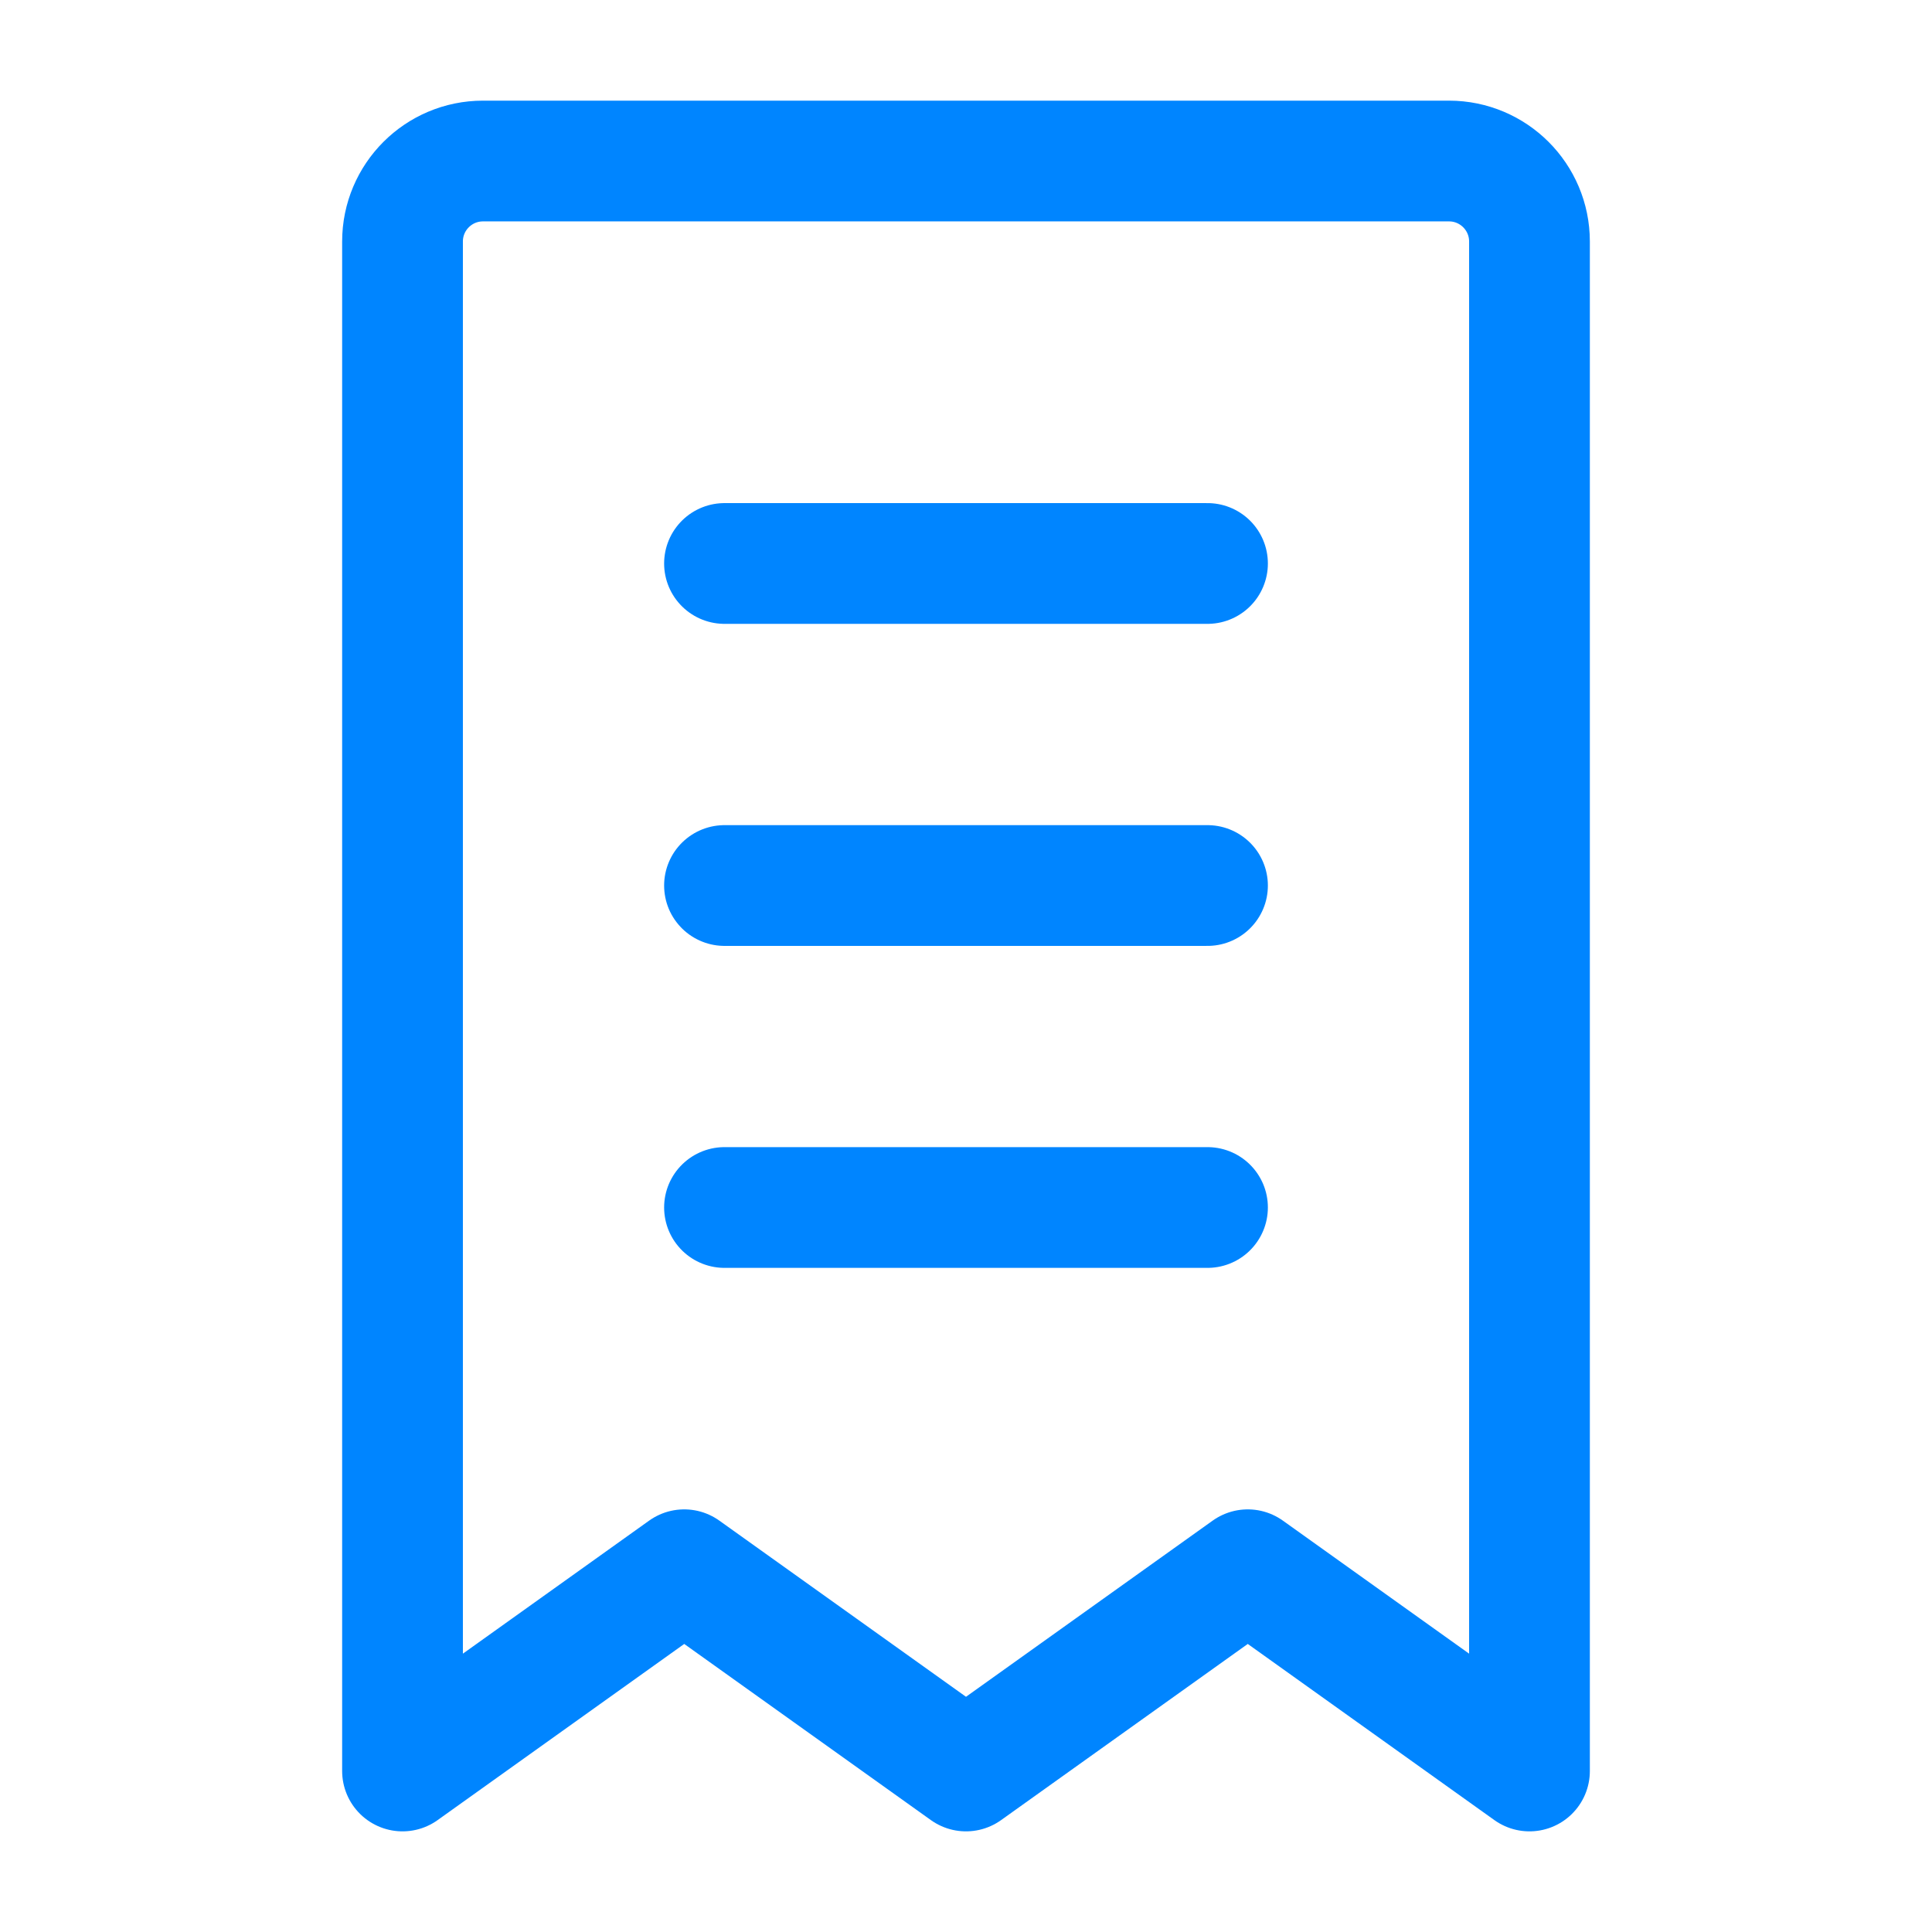 <svg width="32" height="32" viewBox="0 0 32 32" fill="none" xmlns="http://www.w3.org/2000/svg">
<path d="M6.667 4C6.667 3.264 7.264 2.667 8 2.667H24C24.736 2.667 25.333 3.264 25.333 4V29.333L20.667 26L16 29.333L11.333 26L6.667 29.333V4Z" stroke="#0085FF" stroke-width="2" stroke-linecap="round" stroke-linejoin="round"/>
<path d="M12 14.667H20" stroke="#0085FF" stroke-width="2" stroke-linecap="round" stroke-linejoin="round"/>
<path d="M12 20H20" stroke="#0085FF" stroke-width="2" stroke-linecap="round" stroke-linejoin="round"/>
<path d="M12 9.333H20" stroke="#0085FF" stroke-width="2" stroke-linecap="round" stroke-linejoin="round"/>
</svg>
